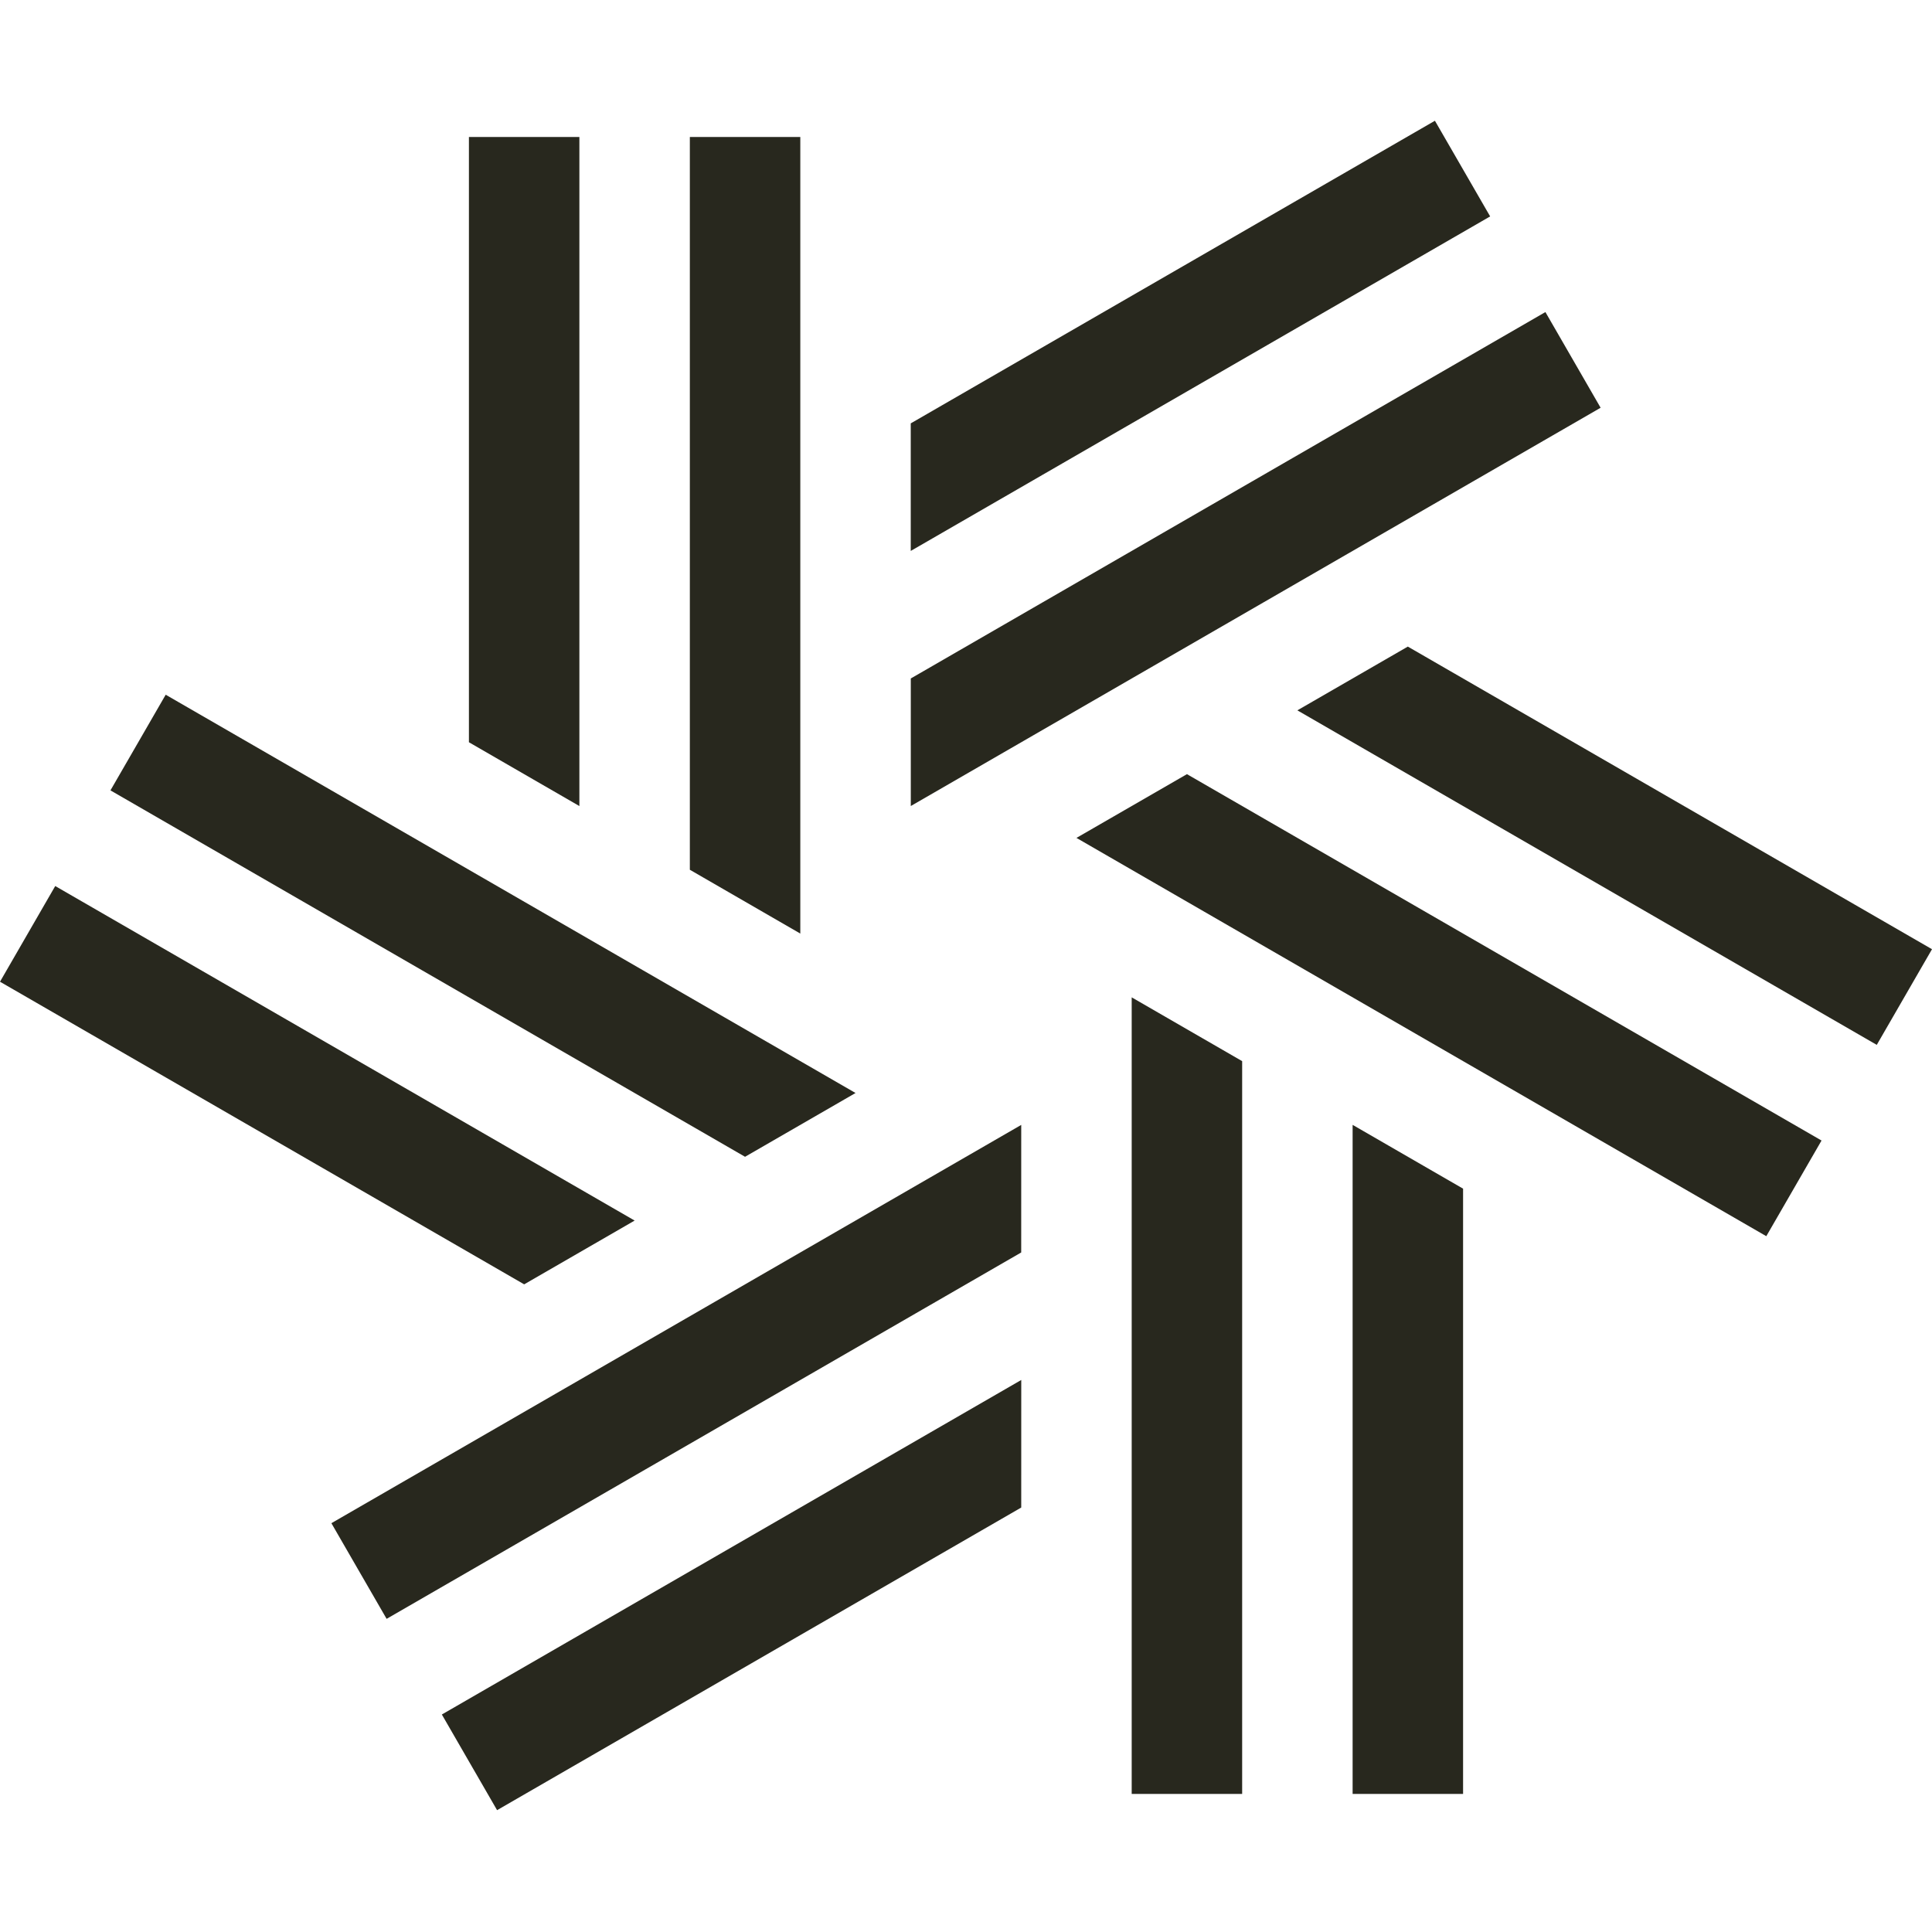 <svg width="80" height="80" viewBox="0 0 80 80" fill="none" xmlns="http://www.w3.org/2000/svg">
<path d="M23.991 5.673V33.377L19.417 30.735V5.673H23.991Z" fill="#28281E"/>
<path d="M33.139 5.673V38.657L28.565 36.015V5.673H33.139Z" fill="#28281E"/>
<path d="M2.287 36.689L26.279 50.541L21.705 53.182L0 40.651L2.287 36.689Z" fill="#28281E"/>
<path d="M6.861 28.767L35.426 45.259L30.851 47.9L4.574 32.728L6.861 28.767Z" fill="#28281E"/>
<path d="M18.296 70.994L42.288 57.142L42.287 62.424L20.583 74.955L18.296 70.994Z" fill="#28281E"/>
<path d="M13.722 63.072L42.287 46.58L42.286 51.862L16.009 67.033L13.722 63.072Z" fill="#28281E"/>
<path d="M56.009 74.282V46.578L60.583 49.22V74.282H56.009Z" fill="#28281E"/>
<path d="M46.861 74.282V41.298L51.435 43.94V74.282H46.861Z" fill="#28281E"/>
<path d="M77.713 43.266L53.721 29.414L58.295 26.774L80 39.305L77.713 43.266Z" fill="#28281E"/>
<path d="M73.139 51.188L44.574 34.696L49.149 32.056L75.426 47.227L73.139 51.188Z" fill="#28281E"/>
<path d="M61.704 8.961L37.712 22.813L37.712 17.531L59.417 5L61.704 8.961Z" fill="#28281E"/>
<path d="M66.278 16.884L37.714 33.376L37.714 28.094L63.992 12.922L66.278 16.884Z" fill="#28281E"/>
</svg>
